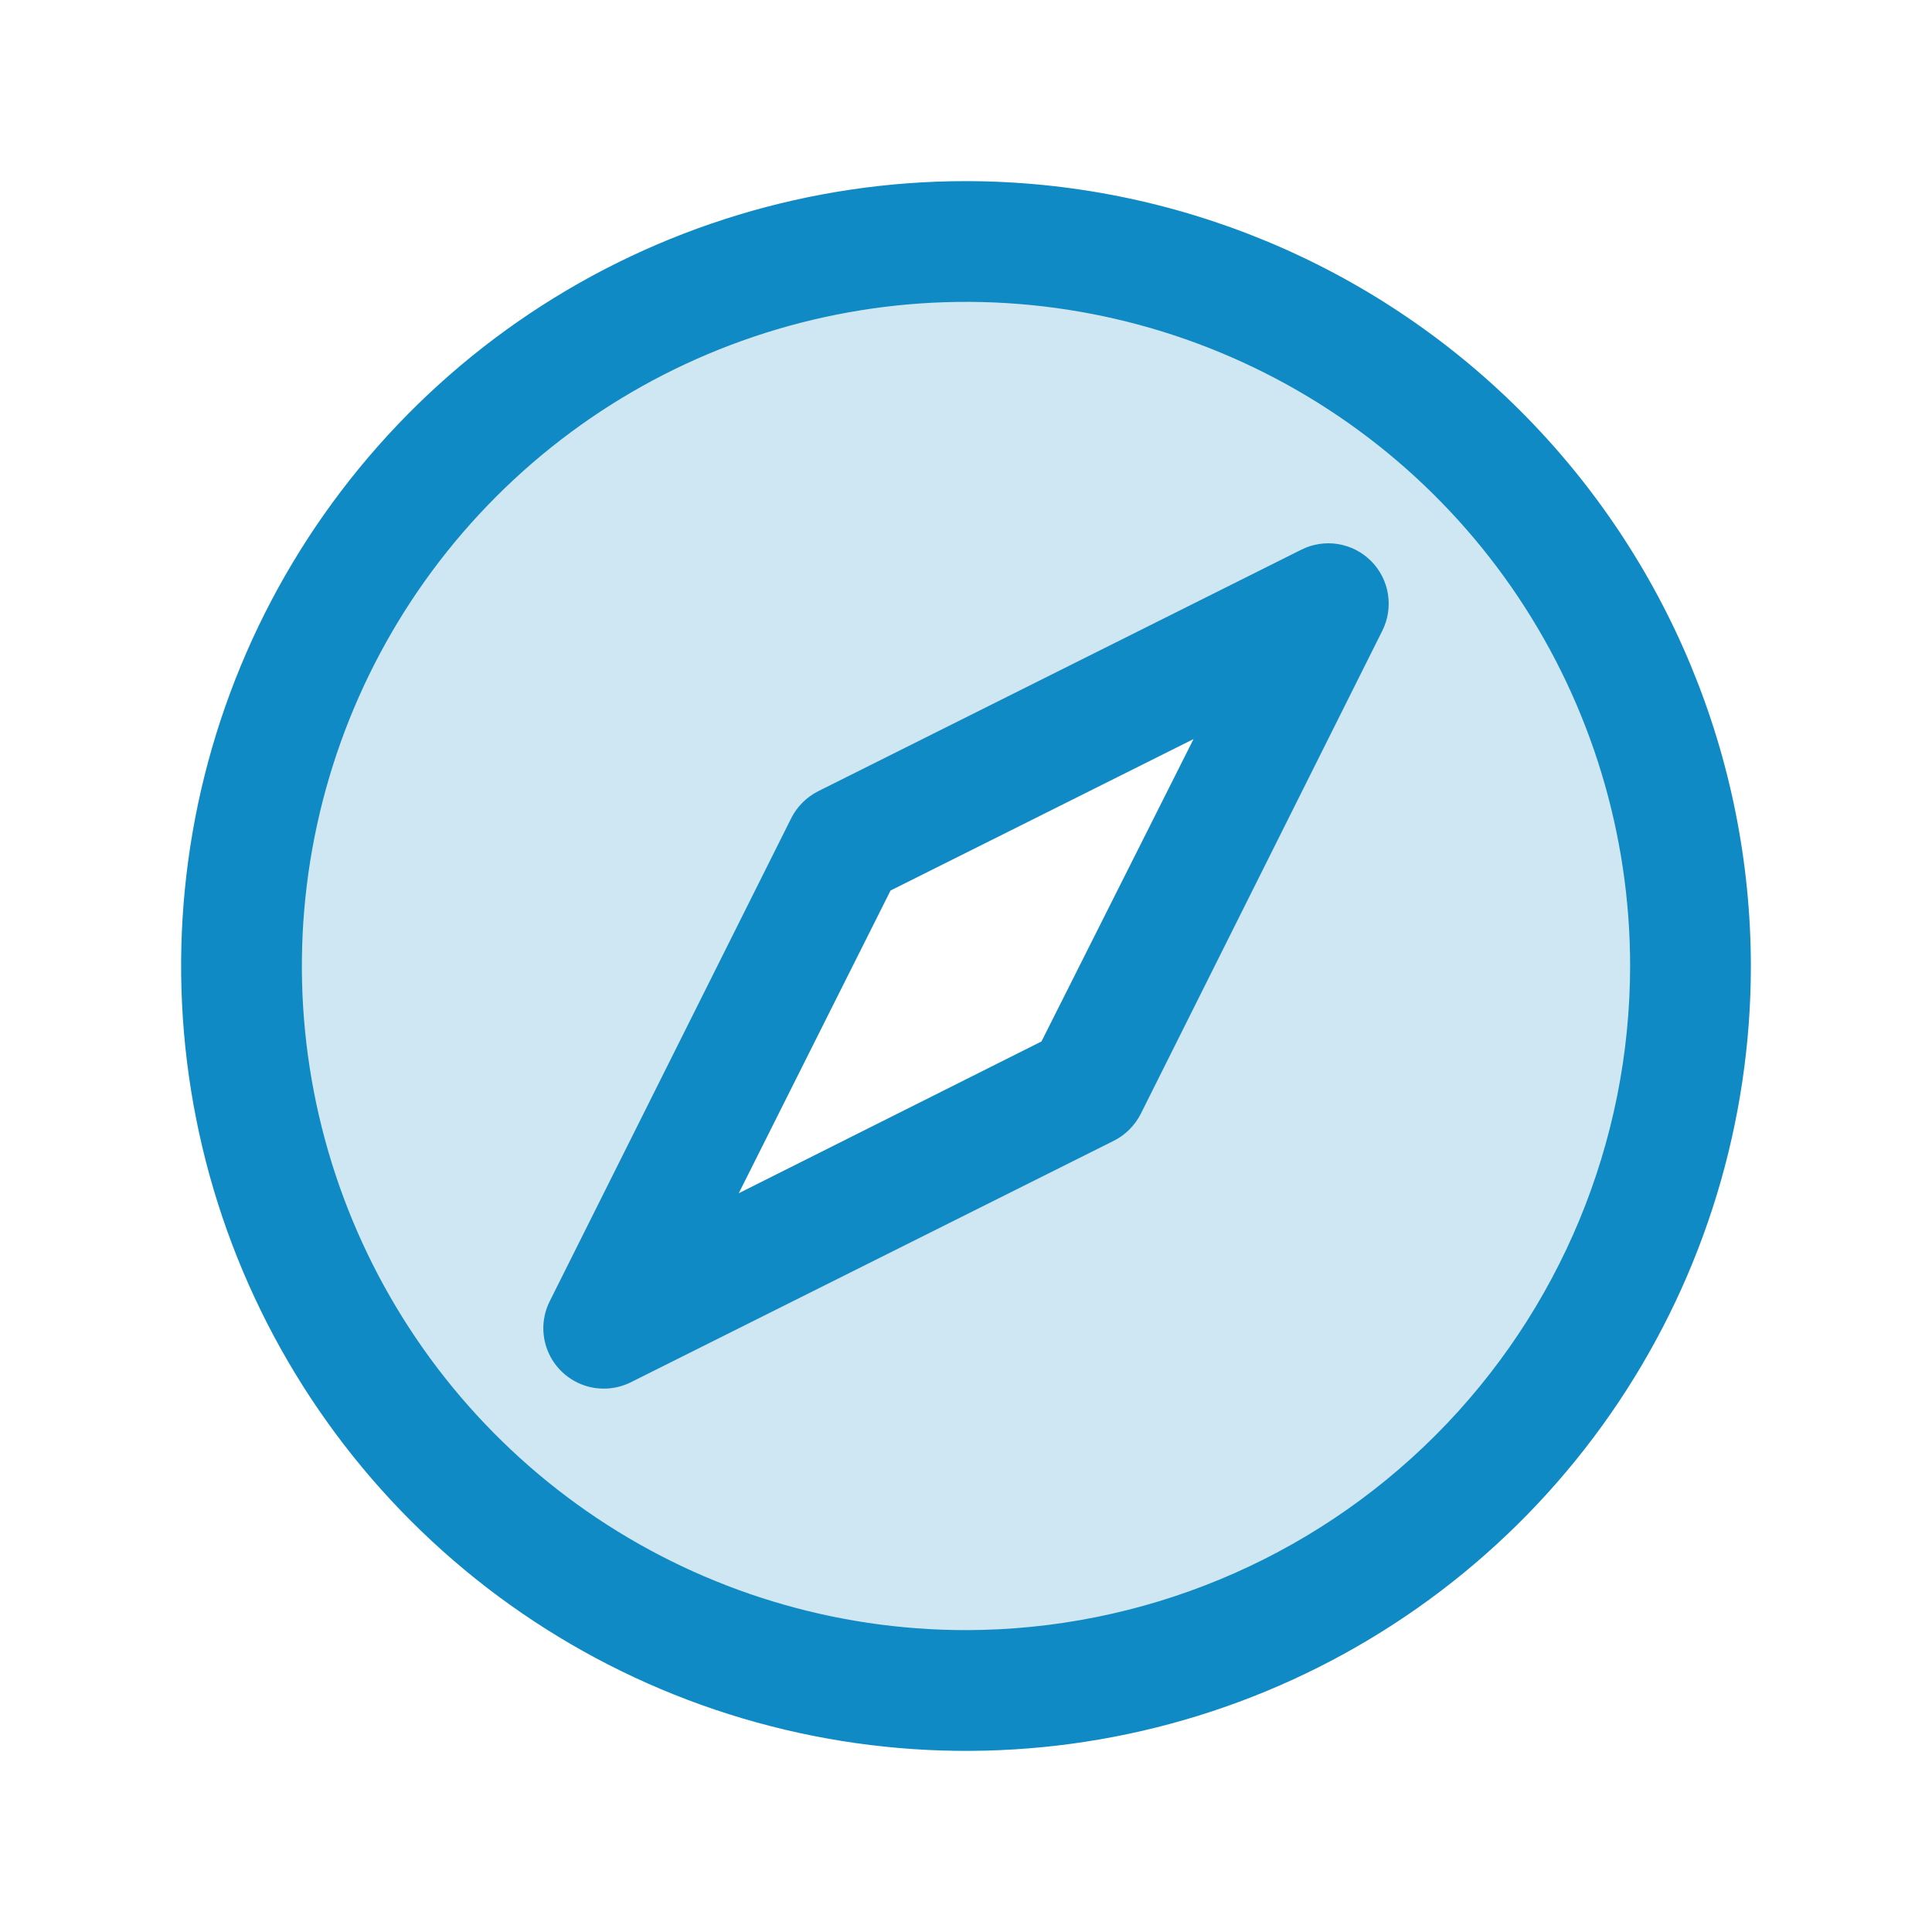 <svg width="48" height="48" viewBox="0 0 48 48" fill="none" xmlns="http://www.w3.org/2000/svg">
<path opacity="0.2" d="M24 6C20.44 6 16.96 7.056 14 9.034C11.04 11.011 8.733 13.823 7.37 17.112C6.008 20.401 5.651 24.02 6.346 27.512C7.04 31.003 8.755 34.211 11.272 36.728C13.789 39.245 16.997 40.96 20.488 41.654C23.98 42.349 27.599 41.992 30.888 40.63C34.177 39.267 36.989 36.96 38.967 34C40.944 31.04 42 27.56 42 24C42 19.226 40.104 14.648 36.728 11.272C33.352 7.896 28.774 6 24 6ZM27 27L15 33L21 21L33 15L27 27Z" fill="#108AC4"/>
<path d="M24 4.5C20.143 4.5 16.373 5.644 13.166 7.786C9.96 9.929 7.46 12.975 5.984 16.538C4.508 20.101 4.122 24.022 4.875 27.804C5.627 31.587 7.484 35.062 10.211 37.789C12.939 40.516 16.413 42.373 20.196 43.125C23.978 43.878 27.899 43.492 31.462 42.016C35.026 40.54 38.071 38.04 40.214 34.834C42.356 31.627 43.5 27.857 43.5 24C43.495 18.83 41.438 13.873 37.783 10.217C34.127 6.562 29.17 4.505 24 4.5ZM24 40.5C20.737 40.5 17.547 39.532 14.833 37.719C12.12 35.906 10.005 33.329 8.756 30.314C7.507 27.299 7.18 23.982 7.817 20.781C8.454 17.58 10.025 14.64 12.333 12.333C14.64 10.025 17.58 8.454 20.781 7.817C23.982 7.18 27.299 7.507 30.314 8.756C33.329 10.005 35.906 12.12 37.719 14.833C39.532 17.547 40.5 20.737 40.5 24C40.495 28.375 38.755 32.569 35.662 35.662C32.569 38.755 28.375 40.495 24 40.5ZM32.329 13.658L20.329 19.657C20.039 19.803 19.803 20.039 19.657 20.329L13.658 32.329C13.543 32.557 13.489 32.812 13.5 33.067C13.512 33.323 13.589 33.571 13.723 33.789C13.858 34.006 14.046 34.186 14.269 34.31C14.493 34.435 14.744 34.5 15 34.5C15.233 34.5 15.463 34.446 15.671 34.343L27.671 28.343C27.961 28.197 28.197 27.961 28.343 27.671L34.343 15.671C34.484 15.389 34.533 15.07 34.483 14.759C34.433 14.448 34.286 14.16 34.063 13.937C33.84 13.714 33.552 13.567 33.241 13.517C32.93 13.467 32.611 13.516 32.329 13.658ZM25.875 25.875L18.354 29.646L22.125 22.125L29.653 18.362L25.875 25.875Z" fill="#108AC4"/>
</svg>
